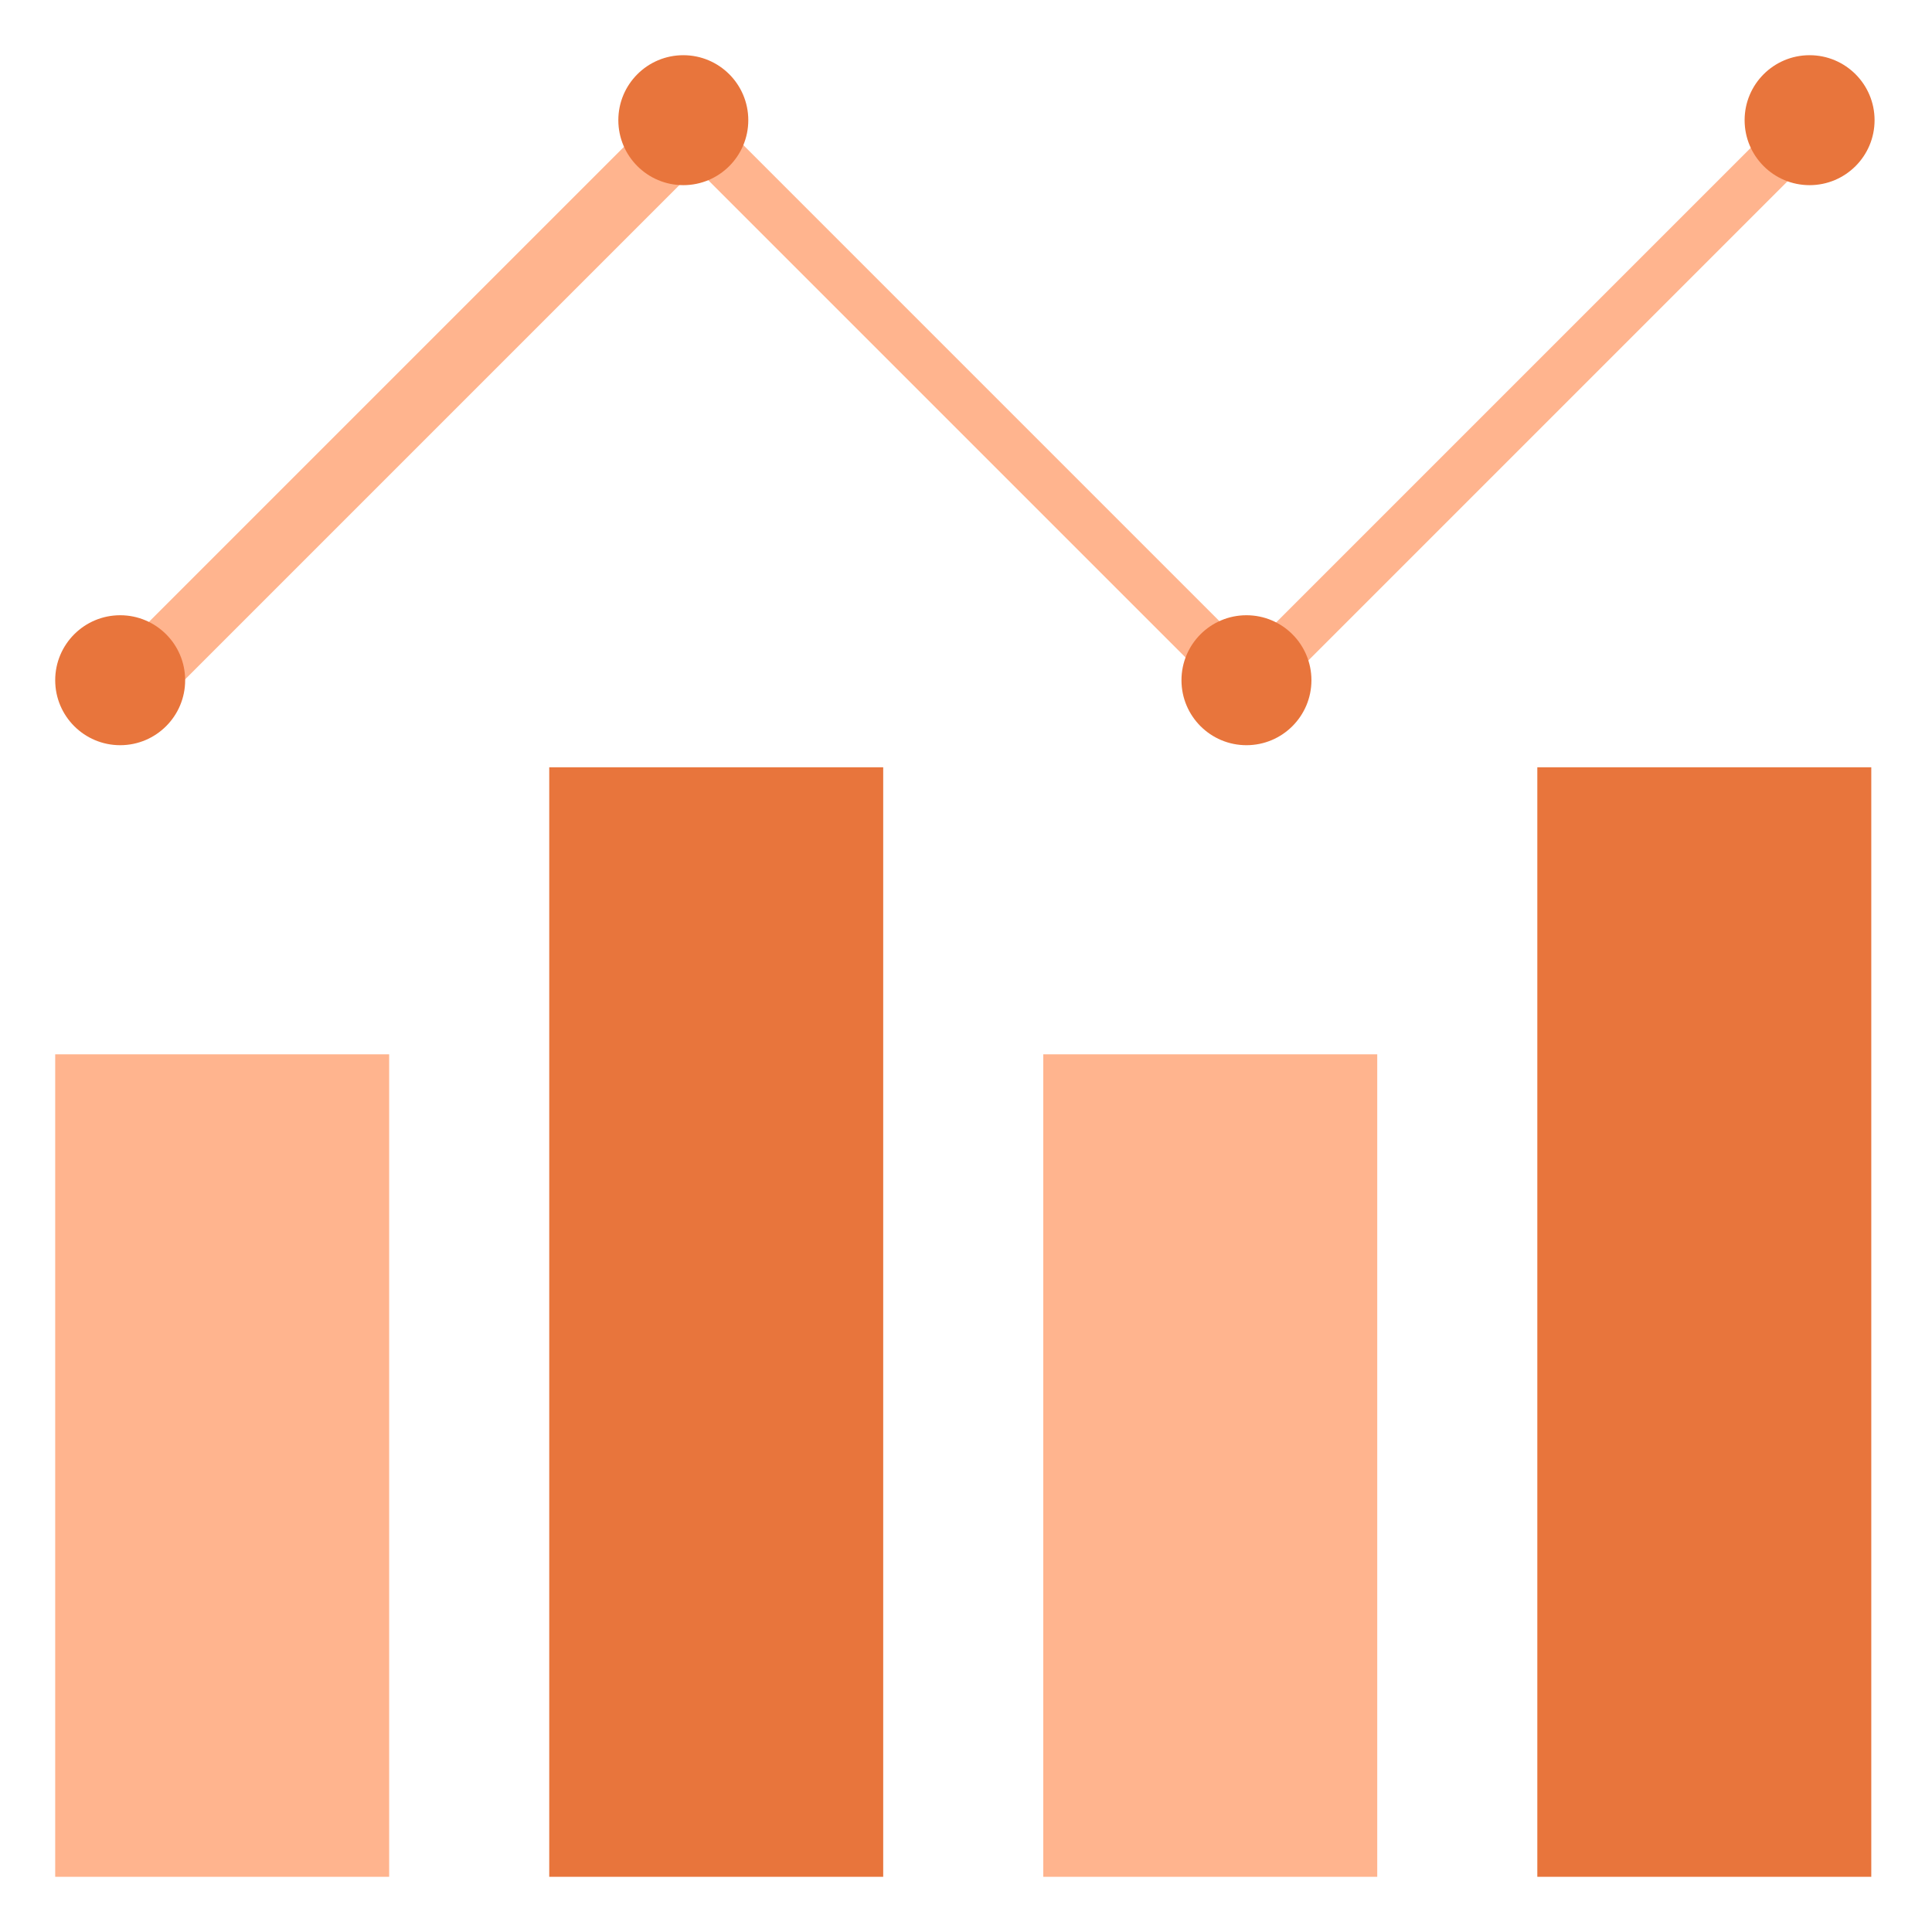 <?xml version="1.0"?>
<svg xmlns="http://www.w3.org/2000/svg" width="700" height="700" viewBox="0 0 700 700" fill="none">
<rect x="20" y="382" width="121" height="298" fill="#FFB48E"/>
<rect x="378" y="382" width="121" height="298" fill="#FFB48E"/>
<rect x="199" y="278" width="121" height="402" fill="#E8753C"/>
<rect x="557" y="278" width="121" height="402" fill="#E8753C"/>
<rect x="242.172" y="37.105" width="24" height="302.691" transform="rotate(45 242.172 37.105)" fill="#FFB48E"/>
<rect x="663.404" y="24.484" width="17.991" height="302.691" transform="rotate(45 663.404 24.484)" fill="#FFB48E"/>
<rect width="17.991" height="302.691" transform="matrix(-0.707 0.707 0.707 0.707 249.09 32.332)" fill="#FFB48E"/>
<circle cx="247.577" cy="43.543" r="23.543" fill="#E8753C"/>
<circle cx="655.65" cy="43.543" r="23.543" fill="#E8753C"/>
<circle cx="43.543" cy="246.457" r="23.543" fill="#E8753C"/>
<circle cx="451.614" cy="246.457" r="23.543" fill="#E8753C"/>
</svg>
